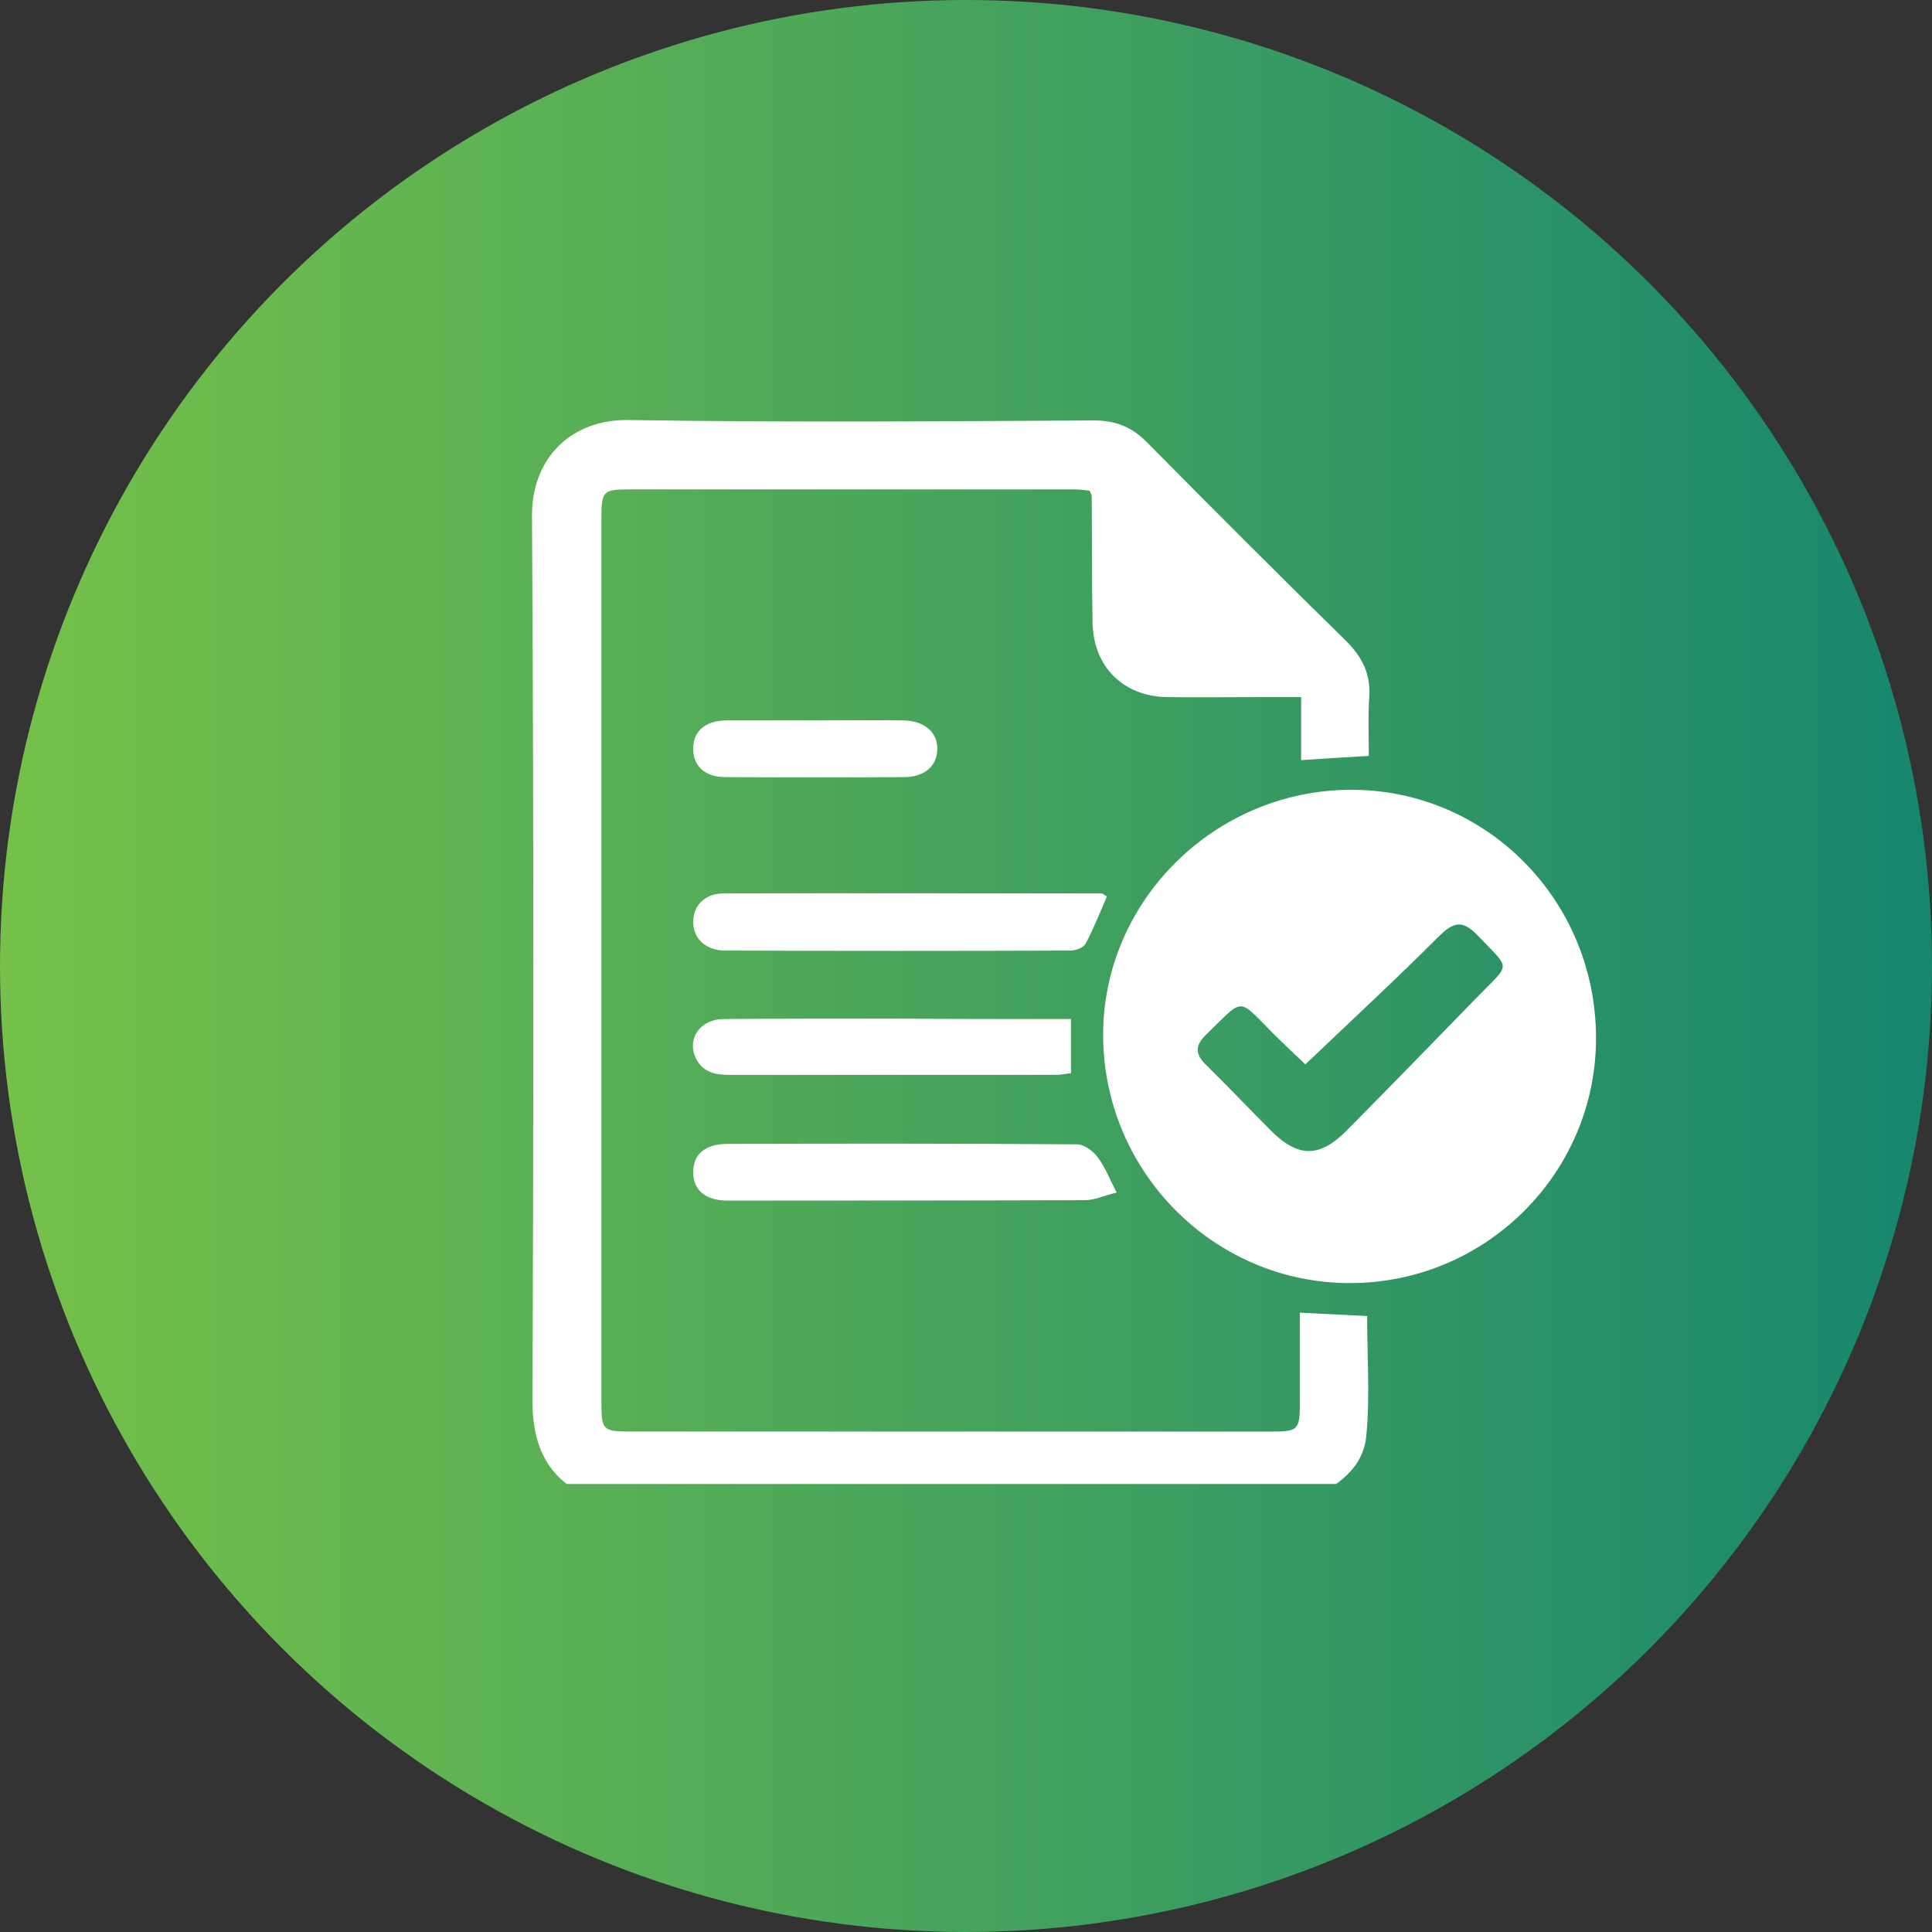 <svg width="69" height="69" viewBox="0 0 69 69" fill="none" xmlns="http://www.w3.org/2000/svg">
<rect x="0" y="0" width="69" height="69" fill="#333333" stroke="none"/>
<circle cx="34.5" cy="34.5" r="34.5" fill="url(#paint0_linear_13350_33775)"/>
<g clip-path="url(#clip0_13350_33775)">
<path d="M21.297 53.575C19.62 52.94 19 51.746 19.015 49.948C19.061 39.447 19.061 28.931 19 18.43C18.985 16.36 20.405 14.97 22.445 15.001C27.99 15.091 33.535 15.046 39.08 15.016C39.836 15.016 40.41 15.242 40.954 15.786C43.296 18.158 45.653 20.515 48.04 22.857C48.645 23.447 48.962 24.066 48.901 24.912C48.856 25.577 48.886 26.257 48.886 26.997C48.086 27.043 47.315 27.088 46.469 27.148C46.469 26.453 46.469 25.728 46.469 24.897C45.925 24.897 45.456 24.897 44.988 24.897C43.885 24.897 42.782 24.912 41.679 24.897C40.108 24.867 39.05 23.809 39.02 22.238C38.99 20.727 39.005 19.231 38.99 17.72C38.99 17.675 38.959 17.63 38.914 17.524C38.748 17.509 38.567 17.478 38.37 17.478C33.082 17.478 27.779 17.478 22.49 17.478C21.538 17.478 21.478 17.539 21.478 18.506C21.478 29.037 21.478 39.568 21.478 50.114C21.478 51.066 21.538 51.127 22.506 51.127C30.136 51.127 37.766 51.127 45.381 51.127C46.378 51.127 46.423 51.081 46.423 50.054C46.423 49.011 46.423 47.954 46.423 46.881C47.255 46.926 48.01 46.957 48.826 47.002C48.826 48.453 48.932 49.873 48.796 51.278C48.69 52.456 47.738 53.076 46.741 53.575C38.264 53.575 29.773 53.575 21.297 53.575Z" fill="white"/>
<path d="M57.001 37.076C57.001 41.896 53.072 45.809 48.237 45.825C43.372 45.84 39.398 41.851 39.398 36.956C39.398 32.181 43.372 28.237 48.207 28.207C53.057 28.177 57.001 32.136 57.001 37.076ZM46.621 38.013C46.303 37.711 45.88 37.318 45.472 36.91C44.173 35.611 44.46 35.611 43.07 36.956C42.677 37.333 42.677 37.651 43.07 38.028C43.856 38.799 44.611 39.6 45.397 40.385C46.364 41.352 47.134 41.352 48.101 40.37C49.673 38.784 51.229 37.182 52.785 35.581C53.964 34.372 53.964 34.659 52.77 33.405C52.226 32.831 51.894 32.936 51.38 33.45C49.839 34.991 48.237 36.472 46.621 38.013Z" fill="white"/>
<path d="M39.88 42.591C39.442 42.697 39.095 42.863 38.762 42.863C34.501 42.878 30.241 42.878 25.98 42.878C25.194 42.878 24.756 42.501 24.756 41.866C24.756 41.231 25.179 40.854 25.98 40.854C30.135 40.839 34.305 40.839 38.46 40.869C38.717 40.869 39.019 41.095 39.185 41.307C39.442 41.624 39.593 42.032 39.88 42.591Z" fill="white"/>
<path d="M39.533 32.015C39.291 32.574 39.064 33.148 38.777 33.692C38.702 33.843 38.43 33.949 38.233 33.949C34.124 33.964 30.014 33.964 25.904 33.949C25.194 33.949 24.756 33.511 24.756 32.921C24.756 32.347 25.179 31.909 25.829 31.909C30.346 31.894 34.849 31.909 39.367 31.909C39.397 31.924 39.442 31.97 39.533 32.015Z" fill="white"/>
<path d="M38.249 36.394C38.249 37.089 38.249 37.678 38.249 38.328C38.097 38.343 37.901 38.388 37.72 38.388C33.837 38.388 29.954 38.388 26.07 38.388C25.557 38.388 25.119 38.313 24.862 37.814C24.514 37.119 24.983 36.409 25.829 36.394C27.853 36.379 29.893 36.379 31.918 36.379C33.988 36.394 36.073 36.394 38.249 36.394Z" fill="white"/>
<path d="M29.122 25.729C30.18 25.729 31.223 25.714 32.28 25.729C33.021 25.744 33.504 26.168 33.474 26.772C33.459 27.361 33.021 27.754 32.28 27.754C30.15 27.769 28.02 27.769 25.904 27.754C25.164 27.754 24.756 27.346 24.756 26.742C24.756 26.107 25.194 25.729 25.965 25.729C27.022 25.729 28.08 25.729 29.122 25.729Z" fill="white"/>
</g>
<defs>
<linearGradient id="paint0_linear_13350_33775" x1="69" y1="34.5" x2="2.80653e-07" y2="34.5" gradientUnits="userSpaceOnUse">
<stop stop-color="#17866E"/>
<stop offset="1" stop-color="#75C149"/>
</linearGradient>
<clipPath id="clip0_13350_33775">
<rect width="38" height="38" fill="white" transform="translate(19 15)"/>
</clipPath>
</defs>
</svg>
